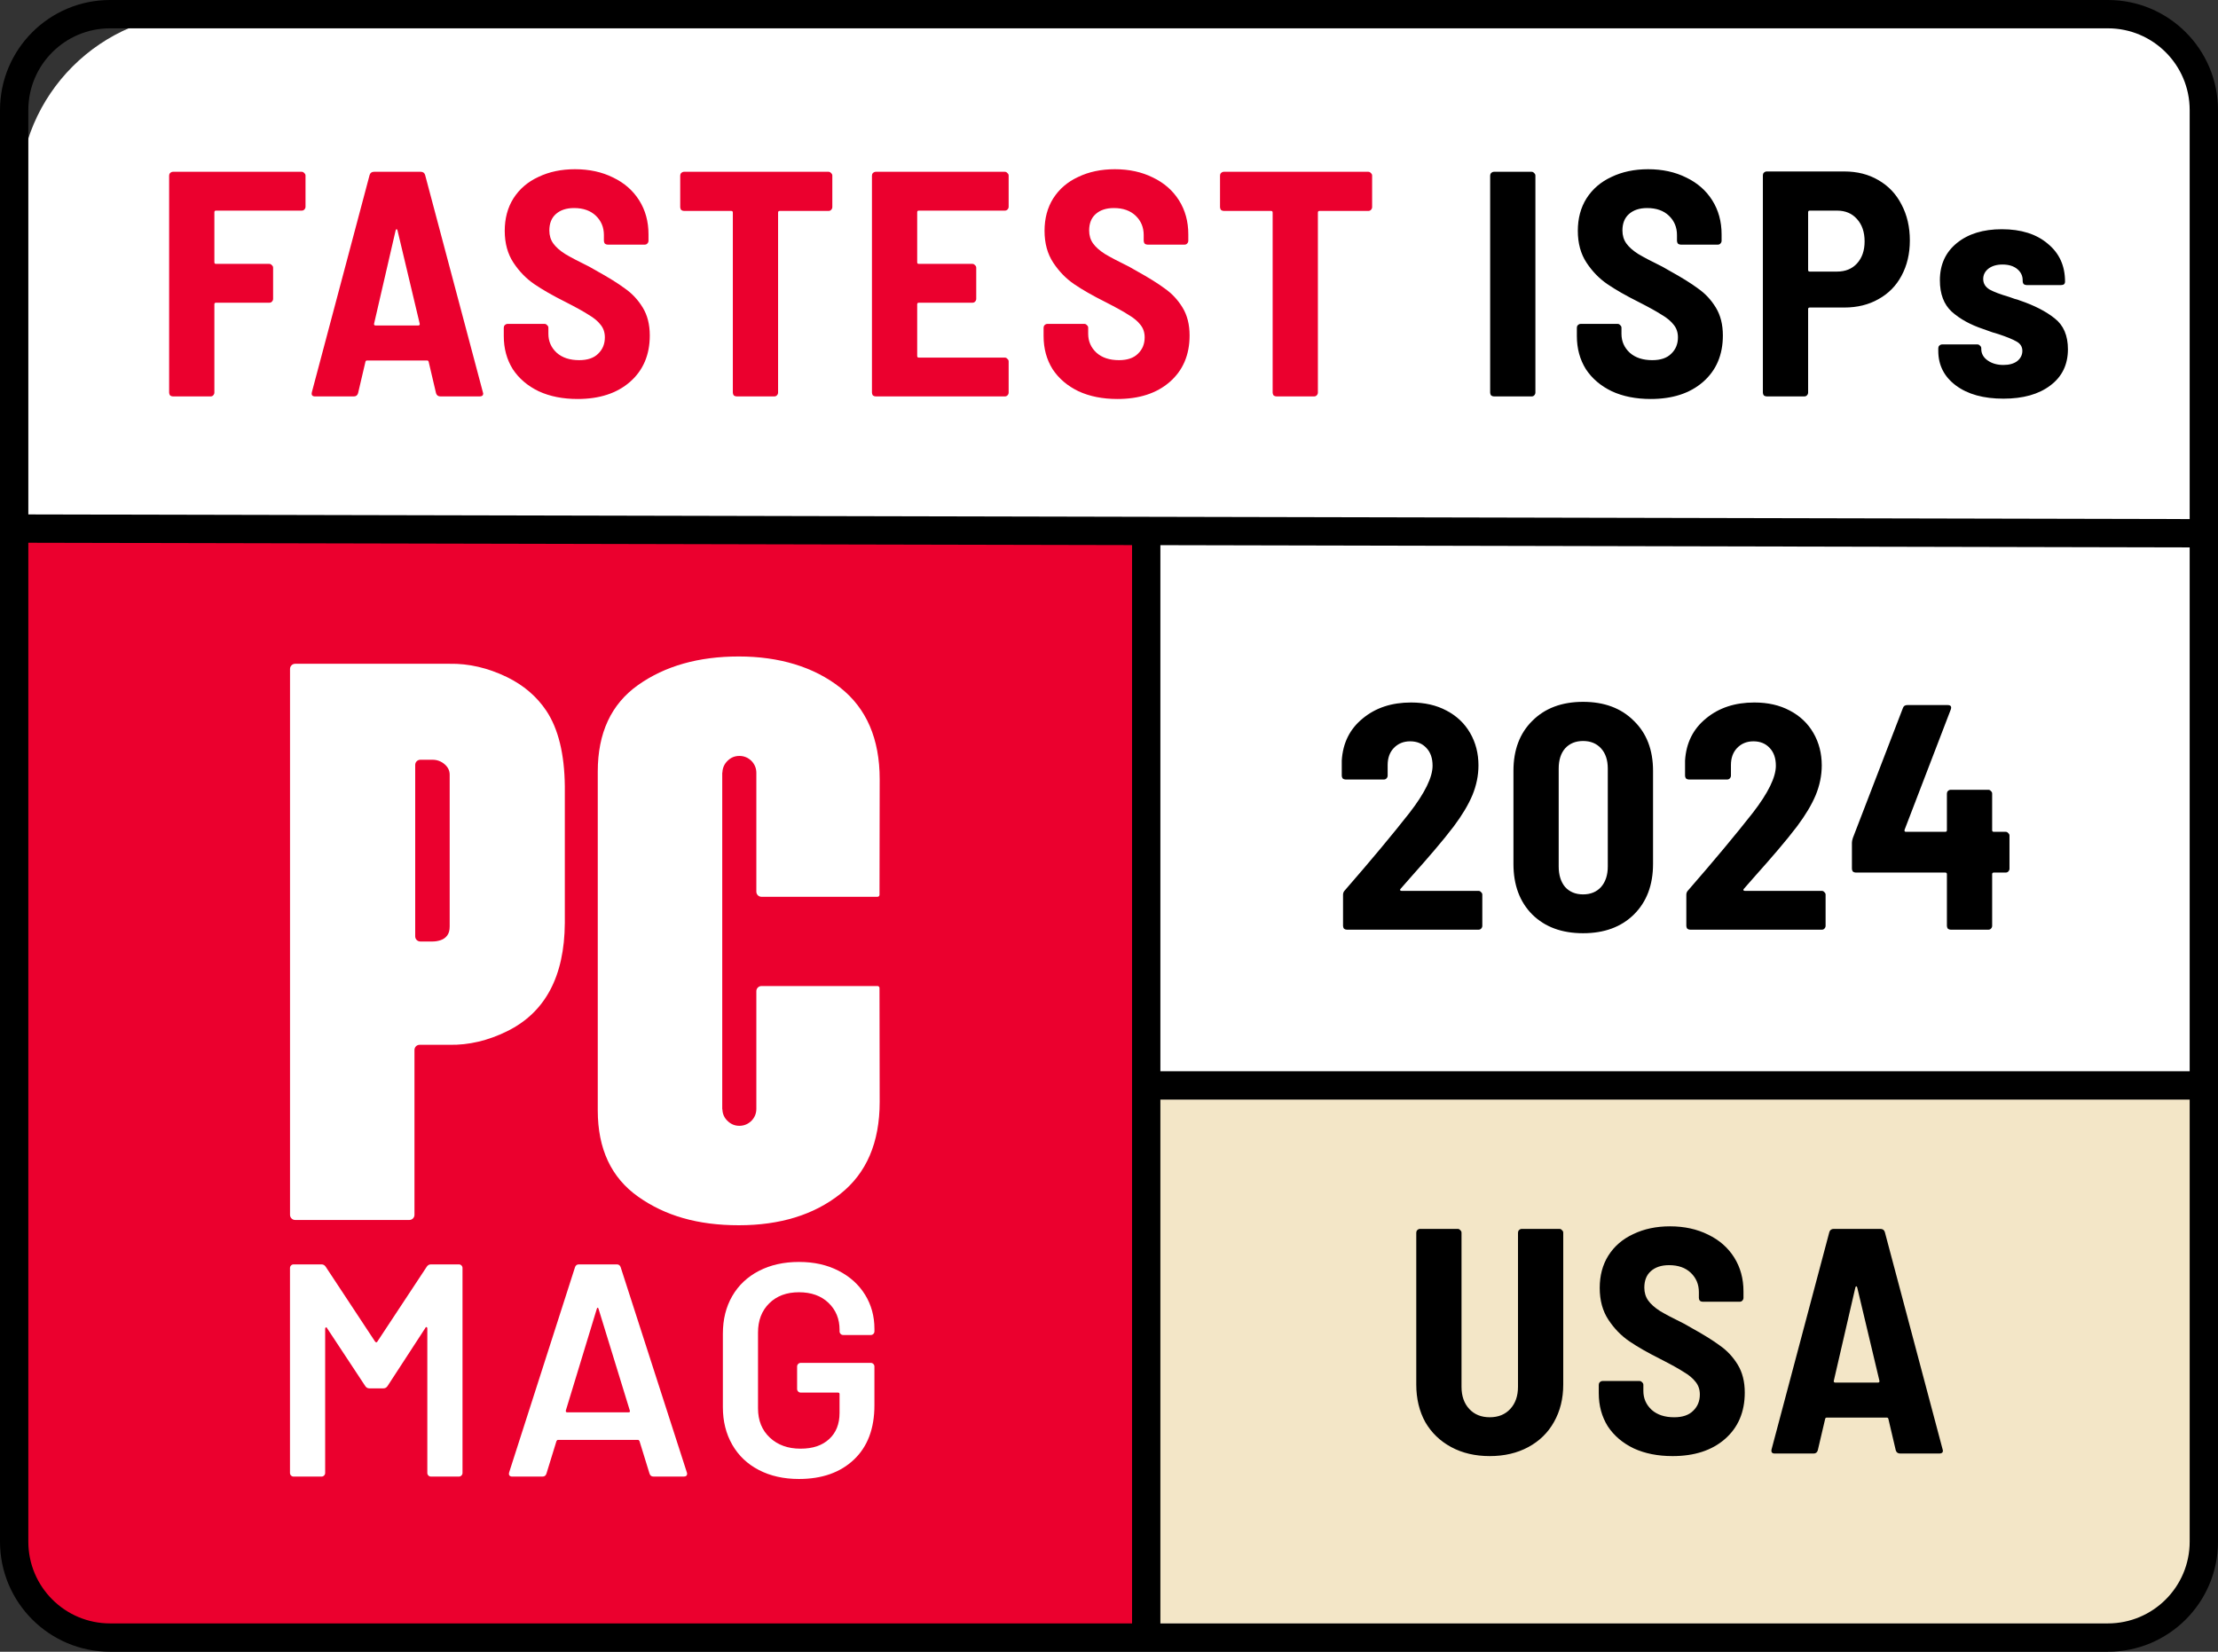 <?xml version="1.0" encoding="UTF-8"?>
<svg xmlns="http://www.w3.org/2000/svg" version="1.1" viewBox="0 0 470.003 350.003">
  <rect x="0" y="0" width="470.003" height="350.003" fill="#333333" stroke="none"/>
  <defs>
    <style>
      .cls-1 {
        fill: #f3e6c7;
      }

      .cls-2 {
        fill: #fff;
      }

      .cls-3 {
        fill: #eb002e;
      }

      .cls-4 {
        fill: none;
        stroke: #000;
        stroke-width: 6.003px;
      }
    </style>
  </defs>
  <!-- Generator: Adobe Illustrator 28.6.0, SVG Export Plug-In . SVG Version: 1.2.0 Build 709)  -->
  <g>
    <g id="Layer_1">
      <g>
        <path class="cls-2" d="M4.092,41.343C4.092,20.061,21.345,2.808,42.627,2.808h395.119c16.709,0,30.255,9.85,30.255,22v299.194c0,12.15-13.546,22-30.255,22H22.88c-10.376,0-18.788-8.412-18.788-18.788V41.343Z"/>
        <path class="cls-1" d="M235.001,230.001h230v99c0,8.284-6.716,15-15,15h-215v-114Z"/>
        <path class="cls-3" d="M3.001,112.001h239.731v233.802H19.944c-9.357,0-16.942-7.586-16.942-16.942V112.001Z"/>
        <path class="cls-4" d="M446.671,347.001H23.332c-11.228,0-20.331-9.102-20.331-20.331V23.332c0-11.228,9.102-20.331,20.331-20.331h423.339c11.229,0,20.331,9.102,20.331,20.331v303.338c0,11.229-9.102,20.331-20.331,20.331Z"/>
        <path class="cls-4" d="M242.888,347.614V112.501"/>
        <path class="cls-4" d="M465.001,230.001h-222"/>
        <path class="cls-4" d="M468.001,113.001L3.001,112.001"/>
        <path class="cls-3" d="M64.74,43.813c0,.227-.091.431-.272.612-.136.136-.317.204-.544.204h-18.156c-.227,0-.34.113-.34.34v10.608c0,.227.113.34.34.34h11.288c.227,0,.408.091.544.272.181.136.272.317.272.544v6.596c0,.227-.091.431-.272.612-.136.136-.317.204-.544.204h-11.288c-.227,0-.34.113-.34.34v18.7c0,.227-.091.431-.272.612-.136.136-.317.204-.544.204h-7.956c-.227,0-.431-.068-.612-.204-.136-.181-.204-.385-.204-.612v-45.968c0-.227.068-.408.204-.544.181-.181.385-.272.612-.272h27.268c.227,0,.408.091.544.272.181.136.272.317.272.544v6.596ZM93.351,84.001c-.499,0-.816-.227-.952-.68l-1.564-6.664c-.045-.181-.159-.272-.34-.272h-12.716c-.181,0-.295.091-.34.272l-1.564,6.664c-.136.453-.431.68-.884.68h-8.228c-.589,0-.816-.295-.68-.884l12.24-46.036c.136-.453.453-.68.952-.68h9.86c.499,0,.816.227.952.68l12.24,46.036.068.272c0,.408-.249.612-.748.612h-8.296ZM79.275,68.565c-.045.136-.023.249.068.34.091.045.181.068.272.068h8.976c.091,0,.181-.023.272-.068.091-.091.113-.204.068-.34l-4.692-19.72c-.045-.181-.113-.272-.204-.272-.091,0-.159.091-.204.272l-4.556,19.72ZM122.393,84.545c-3.128,0-5.871-.544-8.228-1.632-2.358-1.133-4.194-2.697-5.508-4.692-1.27-2.04-1.904-4.375-1.904-7.004v-1.768c0-.227.068-.408.204-.544.181-.181.385-.272.612-.272h7.82c.226,0,.408.091.544.272.181.136.272.317.272.544v1.292c0,1.587.589,2.924,1.768,4.012,1.178,1.043,2.765,1.564,4.76,1.564,1.768,0,3.105-.453,4.012-1.36.952-.907,1.428-2.063,1.428-3.468,0-1.043-.295-1.927-.884-2.652-.59-.771-1.428-1.473-2.516-2.108-1.043-.68-2.675-1.587-4.896-2.72-2.72-1.36-4.942-2.629-6.664-3.808-1.723-1.179-3.196-2.697-4.42-4.556-1.224-1.859-1.836-4.103-1.836-6.732s.612-4.919,1.836-6.868c1.269-1.995,3.037-3.513,5.304-4.556,2.266-1.088,4.85-1.632,7.752-1.632,3.037,0,5.734.589,8.092,1.768,2.357,1.133,4.193,2.743,5.508,4.828,1.314,2.085,1.972,4.488,1.972,7.208v1.36c0,.227-.091.431-.272.612-.136.136-.318.204-.544.204h-7.82c-.227,0-.431-.068-.612-.204-.136-.181-.204-.385-.204-.612v-1.224c0-1.632-.567-2.992-1.7-4.08-1.134-1.088-2.675-1.632-4.624-1.632-1.632,0-2.924.431-3.876,1.292-.907.816-1.36,1.972-1.36,3.468,0,1.043.272,1.949.816,2.72.544.771,1.382,1.519,2.516,2.244,1.133.68,2.856,1.587,5.168,2.72l1.428.816c2.629,1.451,4.669,2.72,6.12,3.808,1.496,1.043,2.742,2.38,3.74,4.012.997,1.632,1.496,3.604,1.496,5.916,0,4.125-1.406,7.412-4.216,9.86-2.766,2.403-6.46,3.604-11.084,3.604ZM175.556,36.401c.227,0,.408.091.544.272.181.136.272.317.272.544v6.664c0,.227-.091.431-.272.612-.136.136-.317.204-.544.204h-10.336c-.227,0-.34.113-.34.34v38.148c0,.227-.091.431-.272.612-.136.136-.317.204-.544.204h-7.956c-.227,0-.431-.068-.612-.204-.136-.181-.204-.385-.204-.612v-38.148c0-.227-.113-.34-.34-.34h-9.996c-.227,0-.431-.068-.612-.204-.136-.181-.204-.385-.204-.612v-6.664c0-.227.068-.408.204-.544.181-.181.385-.272.612-.272h30.6ZM213.737,43.813c0,.227-.091.431-.272.612-.136.136-.317.204-.544.204h-18.224c-.227,0-.34.113-.34.34v10.608c0,.227.113.34.34.34h11.356c.227,0,.408.091.544.272.181.136.272.317.272.544v6.596c0,.227-.091.431-.272.612-.136.136-.317.204-.544.204h-11.356c-.227,0-.34.113-.34.34v10.948c0,.227.113.34.34.34h18.224c.227,0,.408.091.544.272.181.136.272.317.272.544v6.596c0,.227-.091.431-.272.612-.136.136-.317.204-.544.204h-27.336c-.227,0-.431-.068-.612-.204-.136-.181-.204-.385-.204-.612v-45.968c0-.227.068-.408.204-.544.181-.181.385-.272.612-.272h27.336c.227,0,.408.091.544.272.181.136.272.317.272.544v6.596ZM236.78,84.545c-3.128,0-5.871-.544-8.228-1.632-2.358-1.133-4.194-2.697-5.508-4.692-1.27-2.04-1.904-4.375-1.904-7.004v-1.768c0-.227.068-.408.204-.544.181-.181.385-.272.612-.272h7.82c.226,0,.408.091.544.272.181.136.272.317.272.544v1.292c0,1.587.589,2.924,1.768,4.012,1.178,1.043,2.765,1.564,4.76,1.564,1.768,0,3.105-.453,4.012-1.36.952-.907,1.428-2.063,1.428-3.468,0-1.043-.295-1.927-.884-2.652-.59-.771-1.428-1.473-2.516-2.108-1.043-.68-2.675-1.587-4.896-2.72-2.72-1.36-4.942-2.629-6.664-3.808-1.723-1.179-3.196-2.697-4.42-4.556-1.224-1.859-1.836-4.103-1.836-6.732s.612-4.919,1.836-6.868c1.269-1.995,3.037-3.513,5.304-4.556,2.266-1.088,4.85-1.632,7.752-1.632,3.037,0,5.734.589,8.092,1.768,2.357,1.133,4.193,2.743,5.508,4.828,1.314,2.085,1.972,4.488,1.972,7.208v1.36c0,.227-.091.431-.272.612-.136.136-.318.204-.544.204h-7.82c-.227,0-.431-.068-.612-.204-.136-.181-.204-.385-.204-.612v-1.224c0-1.632-.567-2.992-1.7-4.08-1.134-1.088-2.675-1.632-4.624-1.632-1.632,0-2.924.431-3.876,1.292-.907.816-1.36,1.972-1.36,3.468,0,1.043.272,1.949.816,2.72.544.771,1.382,1.519,2.516,2.244,1.133.68,2.856,1.587,5.168,2.72l1.428.816c2.629,1.451,4.669,2.72,6.12,3.808,1.496,1.043,2.742,2.38,3.74,4.012.997,1.632,1.496,3.604,1.496,5.916,0,4.125-1.406,7.412-4.216,9.86-2.766,2.403-6.46,3.604-11.084,3.604ZM289.943,36.401c.226,0,.408.091.544.272.181.136.272.317.272.544v6.664c0,.227-.091.431-.272.612-.136.136-.318.204-.544.204h-10.336c-.227,0-.34.113-.34.34v38.148c0,.227-.091.431-.272.612-.136.136-.318.204-.544.204h-7.956c-.227,0-.431-.068-.612-.204-.136-.181-.204-.385-.204-.612v-38.148c0-.227-.114-.34-.34-.34h-9.996c-.227,0-.431-.068-.612-.204-.136-.181-.204-.385-.204-.612v-6.664c0-.227.068-.408.204-.544.181-.181.385-.272.612-.272h30.6Z"/>
        <path d="M316.586,84.001c-.227,0-.431-.068-.612-.204-.136-.181-.204-.385-.204-.612v-45.968c0-.227.068-.408.204-.544.181-.181.385-.272.612-.272h7.956c.227,0,.408.091.544.272.181.136.272.317.272.544v45.968c0,.227-.091.431-.272.612-.136.136-.317.204-.544.204h-7.956ZM349.784,84.545c-3.128,0-5.87-.544-8.228-1.632-2.357-1.133-4.193-2.697-5.508-4.692-1.269-2.04-1.904-4.375-1.904-7.004v-1.768c0-.227.068-.408.204-.544.182-.181.386-.272.612-.272h7.82c.227,0,.408.091.544.272.182.136.272.317.272.544v1.292c0,1.587.59,2.924,1.768,4.012,1.179,1.043,2.766,1.564,4.76,1.564,1.768,0,3.106-.453,4.012-1.36.952-.907,1.428-2.063,1.428-3.468,0-1.043-.294-1.927-.884-2.652-.589-.771-1.428-1.473-2.516-2.108-1.042-.68-2.674-1.587-4.896-2.72-2.72-1.36-4.941-2.629-6.664-3.808-1.722-1.179-3.196-2.697-4.42-4.556-1.224-1.859-1.836-4.103-1.836-6.732s.612-4.919,1.836-6.868c1.27-1.995,3.038-3.513,5.304-4.556,2.267-1.088,4.851-1.632,7.752-1.632,3.038,0,5.735.589,8.092,1.768,2.358,1.133,4.194,2.743,5.508,4.828,1.315,2.085,1.972,4.488,1.972,7.208v1.36c0,.227-.09.431-.272.612-.136.136-.317.204-.544.204h-7.82c-.226,0-.43-.068-.612-.204-.136-.181-.204-.385-.204-.612v-1.224c0-1.632-.566-2.992-1.7-4.08-1.133-1.088-2.674-1.632-4.624-1.632-1.632,0-2.924.431-3.876,1.292-.906.816-1.36,1.972-1.36,3.468,0,1.043.272,1.949.816,2.72.544.771,1.383,1.519,2.516,2.244,1.134.68,2.856,1.587,5.168,2.72l1.428.816c2.63,1.451,4.67,2.72,6.12,3.808,1.496,1.043,2.743,2.38,3.74,4.012.998,1.632,1.496,3.604,1.496,5.916,0,4.125-1.405,7.412-4.216,9.86-2.765,2.403-6.46,3.604-11.084,3.604ZM390.833,36.333c2.72,0,5.123.612,7.208,1.836,2.131,1.224,3.763,2.947,4.896,5.168,1.179,2.221,1.768,4.76,1.768,7.616,0,2.811-.589,5.304-1.768,7.48-1.133,2.131-2.765,3.785-4.896,4.964-2.085,1.179-4.488,1.768-7.208,1.768h-7.344c-.227,0-.34.113-.34.34v17.68c0,.227-.091.431-.272.612-.136.136-.317.204-.544.204h-7.956c-.227,0-.431-.068-.612-.204-.136-.181-.204-.385-.204-.612v-46.036c0-.227.068-.408.204-.544.181-.181.385-.272.612-.272h16.456ZM389.269,57.549c1.768,0,3.173-.567,4.216-1.7,1.088-1.179,1.632-2.743,1.632-4.692,0-1.995-.544-3.581-1.632-4.76-1.043-1.179-2.448-1.768-4.216-1.768h-5.78c-.227,0-.34.113-.34.34v12.24c0,.227.113.34.34.34h5.78ZM424.533,84.477c-4.216,0-7.57-.929-10.064-2.788-2.493-1.859-3.74-4.307-3.74-7.344v-.544c0-.227.068-.408.204-.544.182-.181.386-.272.612-.272h7.48c.227,0,.408.091.544.272.182.136.272.317.272.544v.136c0,.997.454,1.813,1.36,2.448.907.635,2.018.952,3.332.952,1.224,0,2.199-.272,2.924-.816.726-.589,1.088-1.315,1.088-2.176s-.408-1.519-1.224-1.972c-.77-.453-2.04-.975-3.808-1.564-.725-.181-1.813-.544-3.264-1.088-2.72-.907-4.941-2.131-6.664-3.672-1.677-1.541-2.516-3.763-2.516-6.664,0-3.309,1.202-5.939,3.604-7.888,2.403-1.949,5.576-2.924,9.52-2.924,4.08,0,7.322,1.02,9.724,3.06,2.448,1.995,3.672,4.669,3.672,8.024,0,.499-.272.748-.816.748h-7.344c-.226,0-.43-.068-.612-.204-.136-.181-.204-.385-.204-.612v-.204c0-.952-.385-1.745-1.156-2.38-.77-.635-1.813-.952-3.128-.952-1.224,0-2.221.295-2.992.884-.725.589-1.088,1.315-1.088,2.176,0,.952.454,1.7,1.36,2.244.907.499,2.29,1.02,4.148,1.564.408.136.794.272,1.156.408.408.091.771.204,1.088.34,3.083,1.043,5.554,2.312,7.412,3.808,1.859,1.451,2.788,3.627,2.788,6.528,0,3.264-1.246,5.825-3.74,7.684-2.448,1.859-5.757,2.788-9.928,2.788Z"/>
        <path d="M296.768,188.365c-.091.091-.113.181-.068.272.045.091.136.136.272.136h16.32c.227,0,.408.091.544.272.181.136.272.317.272.544v6.596c0,.227-.091.431-.272.612-.136.136-.317.204-.544.204h-27.88c-.227,0-.431-.068-.612-.204-.136-.181-.204-.385-.204-.612v-6.596c0-.363.136-.68.408-.952,5.485-6.301,10.041-11.764,13.668-16.388,3.264-4.216,4.896-7.548,4.896-9.996,0-1.587-.431-2.833-1.292-3.74-.861-.952-2.017-1.428-3.468-1.428-1.405,0-2.561.476-3.468,1.428-.861.907-1.292,2.108-1.292,3.604v2.244c0,.227-.091.431-.272.612-.136.136-.317.204-.544.204h-8.092c-.227,0-.431-.068-.612-.204-.136-.181-.204-.385-.204-.612v-3.196c.227-3.717,1.7-6.687,4.42-8.908,2.72-2.267,6.143-3.4,10.268-3.4,2.856,0,5.349.567,7.48,1.7,2.176,1.133,3.853,2.72,5.032,4.76,1.179,2.04,1.768,4.329,1.768,6.868,0,2.131-.431,4.239-1.292,6.324-.861,2.04-2.176,4.239-3.944,6.596-1.133,1.496-2.493,3.173-4.08,5.032-1.587,1.859-3.173,3.672-4.76,5.44l-2.448,2.788ZM335.462,197.749c-4.488,0-8.07-1.315-10.744-3.944-2.675-2.675-4.012-6.256-4.012-10.744v-19.72c0-4.443,1.337-7.979,4.012-10.608,2.674-2.675,6.256-4.012,10.744-4.012s8.069,1.337,10.744,4.012c2.72,2.629,4.08,6.165,4.08,10.608v19.72c0,4.488-1.36,8.069-4.08,10.744-2.675,2.629-6.256,3.944-10.744,3.944ZM335.462,189.521c1.586,0,2.856-.521,3.808-1.564.952-1.088,1.428-2.539,1.428-4.352v-20.74c0-1.813-.476-3.241-1.428-4.284-.952-1.043-2.222-1.564-3.808-1.564-1.587,0-2.856.521-3.808,1.564-.907,1.043-1.36,2.471-1.36,4.284v20.74c0,1.813.453,3.264,1.36,4.352.952,1.043,2.221,1.564,3.808,1.564ZM369.512,188.365c-.091.091-.113.181-.068.272.045.091.136.136.272.136h16.32c.227,0,.408.091.544.272.181.136.272.317.272.544v6.596c0,.227-.091.431-.272.612-.136.136-.317.204-.544.204h-27.88c-.227,0-.431-.068-.612-.204-.136-.181-.204-.385-.204-.612v-6.596c0-.363.136-.68.408-.952,5.485-6.301,10.041-11.764,13.668-16.388,3.264-4.216,4.896-7.548,4.896-9.996,0-1.587-.431-2.833-1.292-3.74-.861-.952-2.017-1.428-3.468-1.428-1.405,0-2.561.476-3.468,1.428-.861.907-1.292,2.108-1.292,3.604v2.244c0,.227-.091.431-.272.612-.136.136-.317.204-.544.204h-8.092c-.227,0-.431-.068-.612-.204-.136-.181-.204-.385-.204-.612v-3.196c.227-3.717,1.7-6.687,4.42-8.908,2.72-2.267,6.143-3.4,10.268-3.4,2.856,0,5.349.567,7.48,1.7,2.176,1.133,3.853,2.72,5.032,4.76,1.179,2.04,1.768,4.329,1.768,6.868,0,2.131-.431,4.239-1.292,6.324-.861,2.04-2.176,4.239-3.944,6.596-1.133,1.496-2.493,3.173-4.08,5.032-1.587,1.859-3.173,3.672-4.76,5.44l-2.448,2.788ZM425.002,176.261c.226,0,.408.091.544.272.181.136.272.317.272.544v7.004c0,.227-.091.431-.272.612-.136.136-.318.204-.544.204h-2.516c-.227,0-.34.113-.34.34v10.948c0,.227-.091.431-.272.612-.136.136-.318.204-.544.204h-7.956c-.227,0-.431-.068-.612-.204-.136-.181-.204-.385-.204-.612v-10.948c0-.227-.114-.34-.34-.34h-18.972c-.227,0-.431-.068-.612-.204-.136-.181-.204-.385-.204-.612v-5.508c0-.272.068-.612.204-1.02l10.608-27.54c.136-.408.453-.612.952-.612h8.5c.68,0,.906.317.68.952l-9.792,25.5c-.046.272.045.408.272.408h8.364c.226,0,.34-.113.34-.34v-7.752c0-.227.068-.408.204-.544.181-.181.385-.272.612-.272h7.956c.226,0,.408.091.544.272.181.136.272.317.272.544v7.752c0,.227.113.34.34.34h2.516Z"/>
        <path d="M315.685,308.545c-3.083,0-5.803-.635-8.16-1.904-2.358-1.269-4.194-3.037-5.508-5.304-1.27-2.312-1.904-4.964-1.904-7.956v-32.164c0-.227.068-.408.204-.544.181-.181.385-.272.612-.272h7.956c.226,0,.408.091.544.272.181.136.272.317.272.544v32.64c0,1.949.544,3.513,1.632,4.692,1.088,1.179,2.538,1.768,4.352,1.768,1.813,0,3.264-.589,4.352-1.768,1.088-1.179,1.632-2.743,1.632-4.692v-32.64c0-.227.068-.408.204-.544.181-.181.385-.272.612-.272h7.956c.226,0,.408.091.544.272.181.136.272.317.272.544v32.164c0,2.992-.658,5.644-1.972,7.956-1.27,2.267-3.083,4.035-5.44,5.304-2.358,1.269-5.078,1.904-8.16,1.904ZM354.424,308.545c-3.128,0-5.871-.544-8.228-1.632-2.357-1.133-4.193-2.697-5.508-4.692-1.269-2.04-1.904-4.375-1.904-7.004v-1.768c0-.227.068-.408.204-.544.181-.181.385-.272.612-.272h7.82c.227,0,.408.091.544.272.181.136.272.317.272.544v1.292c0,1.587.589,2.924,1.768,4.012,1.179,1.043,2.765,1.564,4.76,1.564,1.768,0,3.105-.453,4.012-1.36.952-.907,1.428-2.063,1.428-3.468,0-1.043-.295-1.927-.884-2.652-.589-.771-1.428-1.473-2.516-2.108-1.043-.68-2.675-1.587-4.896-2.72-2.72-1.36-4.941-2.629-6.664-3.808-1.723-1.179-3.196-2.697-4.42-4.556-1.224-1.859-1.836-4.103-1.836-6.732s.612-4.919,1.836-6.868c1.269-1.995,3.037-3.513,5.304-4.556,2.267-1.088,4.851-1.632,7.752-1.632,3.037,0,5.735.589,8.092,1.768,2.357,1.133,4.193,2.743,5.508,4.828s1.972,4.488,1.972,7.208v1.36c0,.227-.091.431-.272.612-.136.136-.317.204-.544.204h-7.82c-.227,0-.431-.068-.612-.204-.136-.181-.204-.385-.204-.612v-1.224c0-1.632-.567-2.992-1.7-4.08-1.133-1.088-2.675-1.632-4.624-1.632-1.632,0-2.924.431-3.876,1.292-.907.816-1.36,1.972-1.36,3.468,0,1.043.272,1.949.816,2.72s1.383,1.519,2.516,2.244c1.133.68,2.856,1.587,5.168,2.72l1.428.816c2.629,1.451,4.669,2.72,6.12,3.808,1.496,1.043,2.743,2.38,3.74,4.012.997,1.632,1.496,3.604,1.496,5.916,0,4.125-1.405,7.412-4.216,9.86-2.765,2.403-6.46,3.604-11.084,3.604ZM402.672,308.001c-.498,0-.816-.227-.952-.68l-1.564-6.664c-.045-.181-.158-.272-.34-.272h-12.716c-.181,0-.294.091-.34.272l-1.564,6.664c-.136.453-.43.68-.884.68h-8.228c-.589,0-.816-.295-.68-.884l12.24-46.036c.136-.453.454-.68.952-.68h9.86c.499,0,.816.227.952.68l12.24,46.036.068.272c0,.408-.249.612-.748.612h-8.296ZM388.596,292.565c-.045.136-.022.249.068.34.091.045.182.068.272.068h8.976c.091,0,.182-.023.272-.068.091-.091.114-.204.068-.34l-4.692-19.72c-.045-.181-.113-.272-.204-.272-.09,0-.158.091-.204.272l-4.556,19.72Z"/>
        <path class="cls-2" d="M160.823,311.502c-2.442-1.262-4.327-3.052-5.654-5.365-1.328-2.313-1.99-4.968-1.99-7.964v-15.546c0-3.041.662-5.706,1.99-7.996,1.327-2.29,3.212-4.069,5.654-5.331,2.441-1.262,5.267-1.895,8.479-1.895s5.962.62,8.383,1.863c2.419,1.243,4.293,2.934,5.62,5.074,1.327,2.142,1.992,4.56,1.992,7.258v.514c0,.216-.076.397-.226.547-.149.15-.331.226-.546.226h-5.846c-.215,0-.397-.074-.547-.226-.149-.15-.225-.331-.225-.547v-.32c0-2.313-.781-4.217-2.345-5.717-1.564-1.499-3.651-2.248-6.264-2.248s-4.71.781-6.295,2.345c-1.585,1.563-2.377,3.63-2.377,6.198v16.058c0,2.569.836,4.637,2.505,6.198,1.67,1.564,3.833,2.345,6.488,2.345s4.592-.675,6.07-2.024c1.477-1.348,2.215-3.201,2.215-5.557v-3.982c0-.213-.107-.321-.32-.321h-7.902c-.215,0-.397-.074-.546-.225-.15-.15-.226-.332-.226-.547v-4.753c0-.213.074-.394.226-.546.149-.15.331-.226.546-.226h14.839c.213,0,.394.076.546.226.15.149.226.331.226.546v8.222c0,4.926-1.446,8.759-4.335,11.498-2.891,2.741-6.776,4.111-11.658,4.111-3.212,0-6.038-.631-8.479-1.895l.002.002Z"/>
        <path class="cls-2" d="M137.633,312.245l-2.119-6.874c-.086-.171-.192-.257-.321-.257h-16.957c-.129,0-.236.086-.321.257l-2.119,6.874c-.128.428-.407.642-.835.642h-6.424c-.258,0-.45-.074-.579-.226-.128-.15-.15-.374-.063-.676l13.939-43.422c.129-.428.408-.641.836-.641h8.03c.429,0,.707.215.836.641l14.003,43.422c.042.087.063.192.063.321,0,.386-.236.578-.707.578h-6.424c-.429,0-.707-.213-.836-.641l-.002.002ZM120.161,299.268h13.04c.258,0,.342-.129.258-.386l-6.617-21.518c-.042-.171-.107-.258-.192-.258-.084,0-.15.087-.192.258l-6.553,21.518c-.042.257.043.386.258.386h-.002Z"/>
        <path class="cls-2" d="M91.325,267.922h5.909c.213,0,.395.076.547.224.15.149.226.331.226.546v43.422c0,.215-.076.397-.226.547-.15.15-.331.226-.547.226h-5.909c-.215,0-.397-.074-.547-.226-.15-.15-.226-.332-.226-.547v-30.639c0-.129-.055-.213-.16-.257-.108-.043-.184,0-.226.128l-8.03,12.334c-.215.344-.515.515-.899.515h-2.955c-.386,0-.686-.171-.899-.515l-8.094-12.268c-.042-.129-.118-.171-.226-.129-.108.042-.16.129-.16.257v30.576c0,.216-.076.397-.226.547-.15.15-.331.226-.547.226h-5.909c-.215,0-.397-.074-.547-.226-.15-.15-.224-.331-.224-.547v-43.422c0-.213.074-.394.224-.546.15-.15.331-.224.547-.224h5.909c.386,0,.684.171.899.513l10.47,15.866c.085.087.171.129.258.129s.15-.042.192-.129l10.47-15.866c.213-.342.515-.513.899-.513l.006-.002Z"/>
        <path class="cls-2" d="M161.362,208.939h24.583c.234,0,.424.19.424.424l.038,24.129c0,8.61-2.79,15.119-8.372,19.526-5.582,4.408-12.741,6.612-21.48,6.612s-15.615-2.018-21.324-6.051c-5.711-4.033-8.564-10.136-8.564-18.308v-71.765c0-8.197,2.847-14.313,8.545-18.348,5.696-4.035,12.81-6.051,21.345-6.051s15.898,2.197,21.48,6.593c5.58,4.396,8.372,10.873,8.372,19.431,0,.074-.038,24.477-.038,24.477,0,.234-.19.424-.424.424h-24.583c-.603,0-1.091-.49-1.091-1.091v-25.163c0-.979-.348-1.829-1.044-2.551-.722-.697-1.573-1.045-2.552-1.045s-1.779.336-2.473,1.005c-.697.671-1.07,1.483-1.121,2.435l-.038.194v71.147l.038.194c.051.954.426,1.754,1.121,2.397.696.672,1.519,1.005,2.473,1.005s1.83-.348,2.552-1.045c.696-.721,1.044-1.572,1.044-2.551v-24.931c0-.603.49-1.091,1.091-1.091h-.002v-.002Z"/>
        <path class="cls-2" d="M95.253,140.655c4.073-.078,8.134.864,12.179,2.822,3.531,1.728,6.315,4.111,8.351,7.154,2.527,3.816,3.829,9.126,3.905,15.932v29.039c-.078,11.316-4.164,18.96-12.258,22.93-4.047,1.986-8.108,2.938-12.179,2.862h-6.331c-.604,0-1.091.489-1.091,1.091v34.936c0,.603-.49,1.091-1.091,1.091h-24.188c-.604,0-1.091-.49-1.091-1.091v-115.675c0-.603.49-1.091,1.091-1.091h32.703ZM95.291,164.163c0-.875-.367-1.623-1.102-2.243-.734-.618-1.579-.929-2.533-.929h-2.581c-.604,0-1.091.49-1.091,1.092v36.328c0,.604.49,1.091,1.091,1.091h2.581c.593,0,1.173-.097,1.741-.289.566-.194,1.024-.521,1.372-.985.348-.465.521-1.096.521-1.895v-32.172.002Z"/>
      </g>
    </g>
  </g>
</svg>